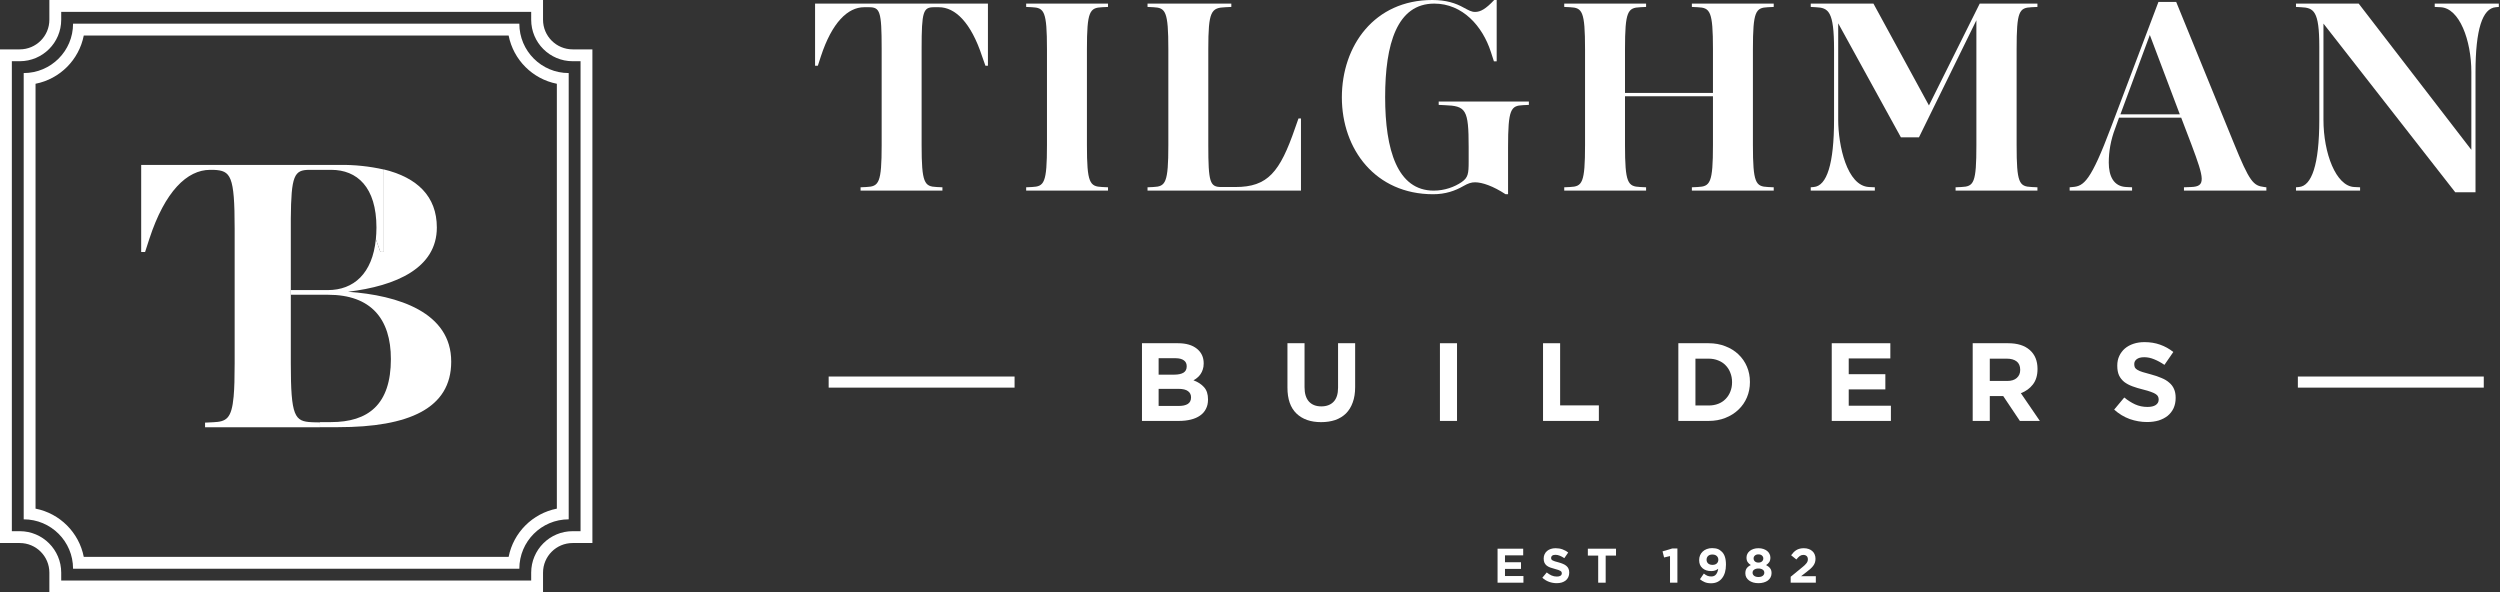 <svg width="1802" height="427" viewBox="0 0 1802 427" fill="none" xmlns="http://www.w3.org/2000/svg">
<rect x="0" y="0" width="1802" height="427" fill="#333333" stroke="none"/>
<path d="M679.3 137.4V135L675.1 134.8C666.3 134.4 664.3 132 664.3 104.6V35C664.3 8 665.5 5.2 673.3 5.2H676.7C688.5 5.2 699.9 16.2 707.9 40.6L710.3 47.4H712.1V2.6H587.5V47.4H589.5L591.7 40.6C599.7 16.2 611.1 5.2 622.9 5.2H626.3C634.3 5.2 635.5 8 635.5 35V104.6C635.5 132 633.5 134.4 624.5 134.8L620.3 135V137.4H679.3Z" fill="white"/>
<path d="M798.656 137.4V135L794.456 134.8C785.456 134.4 783.456 132 783.456 104.6V35.4C783.456 8 785.456 5.6 794.456 5.2L798.656 5V2.6H739.656V5L743.856 5.2C752.656 5.6 754.656 8 754.656 35.4V104.6C754.656 132 752.656 134.4 743.856 134.8L739.656 135V137.4H798.656Z" fill="white"/>
<path d="M937.741 137.4V85.4H935.941L933.541 92.2C922.541 124.2 913.741 134.8 890.541 134.8H880.341C872.141 134.8 870.941 131.6 870.941 104.6V35.4C870.941 8 872.941 5.6 883.341 5.2L887.541 5V2.6H827.141V5L831.341 5.2C840.141 5.6 842.141 8 842.141 35.4V104.6C842.141 132 840.141 134.4 831.341 134.8L827.141 135V137.4H937.741Z" fill="white"/>
<path d="M1087.01 140V106C1087.01 78.6 1089.01 76.2 1097.81 75.8L1102.01 75.6V73.2H1037.01V75.6L1041.21 75.8C1056.61 76.4 1058.61 78.6 1058.61 106V116.4C1058.61 125.2 1058.21 128 1053.61 131.2C1048.41 134.8 1041.21 137.4 1033.41 137.4C1007.21 137.4 998.411 108 998.411 70C998.411 31.6 1007.01 2.6 1033.81 2.6C1054.21 2.6 1068.61 18.8 1074.61 37.4L1076.81 44.2H1078.81V0H1077.01C1071.01 6.4 1067.21 8.6 1063.21 8.6C1060.61 8.6 1058.61 7.4 1055.21 5.6C1049.21 2.2 1042.21 0 1032.41 0C990.611 0 967.211 33 967.211 70.2C967.211 107.6 991.411 140 1033.01 140C1041.81 140 1048.81 137.6 1055.01 134C1058.21 132.2 1060.41 131.4 1063.21 131.4C1068.41 131.4 1076.41 134.2 1085.21 140H1087.01Z" fill="white"/>
<path d="M1278.5 137.4V135L1274.3 134.8C1265.5 134.4 1263.5 132 1263.5 104.6V35.4C1263.5 8 1265.5 5.6 1274.3 5.2L1278.5 5V2.6H1219.5V5L1223.7 5.2C1232.7 5.6 1234.7 8 1234.7 35.4V67H1171.3V35.4C1171.3 8 1173.3 5.6 1182.3 5.2L1186.5 5V2.6H1127.5V5L1131.7 5.2C1140.5 5.6 1142.5 8 1142.5 35.4V104.6C1142.5 132 1140.5 134.4 1131.7 134.8L1127.5 135V137.4H1186.5V135L1182.3 134.8C1173.3 134.4 1171.3 132 1171.3 104.6V69.4H1234.7V104.6C1234.7 132 1232.7 134.4 1223.7 134.8L1219.5 135V137.4H1278.5Z" fill="white"/>
<path d="M1468.58 137.4V135L1464.38 134.8C1455.38 134.4 1453.58 132 1453.58 104.6V35.4C1453.58 8 1455.38 5.6 1464.38 5.2L1468.58 5V2.6H1426.98L1390.38 76L1350.38 2.6H1305.18V5L1308.78 5.2C1317.98 5.6 1321.98 8 1321.98 35.4V86.4C1321.98 118.2 1316.78 134 1307.38 134.8L1305.18 135V137.4H1351.38V135L1347.18 134.8C1331.18 134 1324.98 104.6 1324.98 86.4V16.8L1370.18 99H1383.18L1424.58 14.6V104.6C1424.58 132 1422.78 134.4 1413.78 134.8L1409.58 135V137.4H1468.58Z" fill="white"/>
<path d="M1633.6 137.4V135L1632 134.8C1624.2 133.8 1621.6 131.4 1610 102.8L1568.6 1.4H1555.8L1521.6 91.8C1507 130.6 1502 134.2 1494 134.8L1491.8 135V137.4H1536.8V135L1532.6 134.8C1523.4 134.4 1520 126.8 1520 117.2C1520 109.2 1521.4 101 1524.6 92.6L1527.4 84.8H1572.2L1579.6 104.2C1589 129.2 1590 134.4 1579.4 134.8L1574.2 135V137.4H1633.6ZM1549.6 25.2L1571.2 82.4H1528.4L1549.6 25.2Z" fill="white"/>
<path d="M1784.35 138.6V52C1784.35 21.2 1789.35 6 1798.95 5.2L1801.15 5V2.6H1754.95V5L1759.15 5.2C1772.75 5.8 1781.35 29 1781.35 52V108L1700.15 2.6H1654.95V5L1658.55 5.2C1667.75 5.6 1671.75 7.8 1671.75 33.6V86.4C1671.75 119 1666.15 134 1657.15 134.8L1654.95 135V137.4H1701.15V135L1696.95 134.8C1683.75 134.2 1674.75 110.4 1674.75 86.4V17L1769.75 138.6H1784.35Z" fill="white"/>
<path d="M870.737 288.04V287.88C870.737 284.146 869.804 281.24 867.937 279.16C866.071 277.026 863.511 275.346 860.257 274.12C861.271 273.586 862.204 272.946 863.057 272.2C863.964 271.453 864.737 270.6 865.377 269.64C866.071 268.626 866.604 267.506 866.977 266.28C867.404 265.053 867.617 263.64 867.617 262.04V261.88C867.617 257.453 865.964 253.933 862.657 251.32C859.404 248.706 854.897 247.4 849.137 247.4H823.137V303.4H849.777C852.924 303.4 855.777 303.08 858.337 302.44C860.951 301.8 863.164 300.84 864.977 299.56C866.844 298.28 868.257 296.68 869.217 294.76C870.231 292.84 870.737 290.6 870.737 288.04ZM855.377 264.12C855.377 266.2 854.577 267.72 852.977 268.68C851.377 269.586 849.217 270.04 846.497 270.04H835.137V258.2H847.297C849.911 258.2 851.911 258.706 853.297 259.72C854.684 260.68 855.377 262.093 855.377 263.96V264.12ZM858.497 286.52C858.497 288.6 857.724 290.146 856.177 291.16C854.631 292.12 852.497 292.6 849.777 292.6H835.137V280.28H849.377C852.577 280.28 854.897 280.84 856.337 281.96C857.777 283.026 858.497 284.493 858.497 286.36V286.52Z" fill="white"/>
<path d="M976.792 279V247.4H964.472V279.48C964.472 283.96 963.405 287.32 961.272 289.56C959.138 291.8 956.178 292.92 952.392 292.92C948.605 292.92 945.645 291.773 943.512 289.48C941.378 287.133 940.312 283.666 940.312 279.08V247.4H927.992V279.4C927.992 287.666 930.152 293.88 934.472 298.04C938.792 302.2 944.712 304.28 952.232 304.28C955.965 304.28 959.352 303.773 962.392 302.76C965.432 301.693 968.018 300.12 970.152 298.04C972.285 295.906 973.912 293.266 975.032 290.12C976.205 286.973 976.792 283.266 976.792 279Z" fill="white"/>
<path d="M1050.22 303.4V247.4H1037.9V303.4H1050.22Z" fill="white"/>
<path d="M1152.46 303.4V292.2H1124.54V247.4H1112.22V303.4H1152.46Z" fill="white"/>
<path d="M1261.35 275.4V275.24C1261.35 271.293 1260.63 267.64 1259.19 264.28C1257.75 260.866 1255.69 257.906 1253.03 255.4C1250.41 252.893 1247.27 250.946 1243.59 249.56C1239.96 248.12 1235.96 247.4 1231.59 247.4H1209.75V303.4H1231.59C1235.96 303.4 1239.96 302.68 1243.59 301.24C1247.27 299.8 1250.41 297.826 1253.03 295.32C1255.69 292.813 1257.75 289.853 1259.19 286.44C1260.63 283.026 1261.35 279.346 1261.35 275.4ZM1248.47 275.56C1248.47 278.066 1248.04 280.333 1247.19 282.36C1246.39 284.386 1245.24 286.146 1243.75 287.64C1242.31 289.133 1240.55 290.28 1238.47 291.08C1236.39 291.88 1234.09 292.28 1231.59 292.28H1222.07V258.52H1231.59C1234.09 258.52 1236.39 258.946 1238.47 259.8C1240.55 260.6 1242.31 261.746 1243.75 263.24C1245.24 264.733 1246.39 266.52 1247.19 268.6C1248.04 270.68 1248.47 272.946 1248.47 275.4V275.56Z" fill="white"/>
<path d="M1362.96 303.4V292.44H1332.56V280.68H1358.96V269.72H1332.56V258.36H1362.56V247.4H1320.32V303.4H1362.96Z" fill="white"/>
<path d="M1470.32 303.4L1456.64 283.4C1460.21 282.066 1463.09 279.986 1465.28 277.16C1467.52 274.28 1468.64 270.573 1468.64 266.04V265.88C1468.64 260.066 1466.77 255.533 1463.04 252.28C1459.36 249.026 1454.19 247.4 1447.52 247.4H1421.92V303.4H1434.24V285.48H1443.92L1455.92 303.4H1470.32ZM1456.16 266.68C1456.16 269.08 1455.33 271 1453.68 272.44C1452.08 273.88 1449.76 274.6 1446.72 274.6H1434.24V258.52H1446.48C1449.52 258.52 1451.89 259.186 1453.6 260.52C1455.31 261.853 1456.16 263.853 1456.16 266.52V266.68Z" fill="white"/>
<path d="M1568.21 286.84V286.68C1568.21 284.226 1567.81 282.12 1567.01 280.36C1566.26 278.6 1565.12 277.08 1563.57 275.8C1562.08 274.466 1560.21 273.346 1557.97 272.44C1555.78 271.48 1553.28 270.626 1550.45 269.88C1548.05 269.24 1546.05 268.68 1544.45 268.2C1542.9 267.72 1541.68 267.213 1540.77 266.68C1539.86 266.146 1539.22 265.56 1538.85 264.92C1538.53 264.226 1538.37 263.426 1538.37 262.52V262.36C1538.37 260.973 1538.96 259.826 1540.13 258.92C1541.36 257.96 1543.17 257.48 1545.57 257.48C1547.97 257.48 1550.37 257.986 1552.77 259C1555.17 259.96 1557.62 261.293 1560.13 263L1566.53 253.72C1563.65 251.426 1560.48 249.666 1557.01 248.44C1553.6 247.213 1549.84 246.6 1545.73 246.6C1542.85 246.6 1540.21 247 1537.81 247.8C1535.41 248.6 1533.33 249.746 1531.57 251.24C1529.86 252.733 1528.53 254.52 1527.57 256.6C1526.61 258.626 1526.13 260.92 1526.13 263.48V263.64C1526.13 266.413 1526.56 268.733 1527.41 270.6C1528.32 272.466 1529.57 274.04 1531.17 275.32C1532.77 276.546 1534.72 277.586 1537.01 278.44C1539.3 279.293 1541.86 280.066 1544.69 280.76C1547.04 281.346 1548.93 281.906 1550.37 282.44C1551.86 282.973 1553.01 283.506 1553.81 284.04C1554.66 284.573 1555.22 285.16 1555.49 285.8C1555.81 286.386 1555.97 287.08 1555.97 287.88V288.04C1555.97 289.693 1555.25 291 1553.81 291.96C1552.42 292.866 1550.45 293.32 1547.89 293.32C1544.69 293.32 1541.73 292.706 1539.01 291.48C1536.34 290.253 1533.73 288.6 1531.17 286.52L1523.89 295.24C1527.25 298.28 1530.98 300.546 1535.09 302.04C1539.2 303.48 1543.38 304.2 1547.65 304.2C1550.69 304.2 1553.46 303.826 1555.97 303.08C1558.48 302.28 1560.64 301.16 1562.45 299.72C1564.26 298.226 1565.68 296.413 1566.69 294.28C1567.7 292.093 1568.21 289.613 1568.21 286.84Z" fill="white"/>
<rect x="1656.3" y="271.4" width="134" height="8" fill="white"/>
<rect x="597.3" y="271.4" width="134" height="8" fill="white"/>
<path d="M1098.09 420V415.205H1084.79V410.06H1096.34V405.265H1084.79V400.295H1097.92V395.5H1079.44V420H1098.09Z" fill="white"/>
<path d="M1131.1 412.755V412.685C1131.1 411.612 1130.92 410.69 1130.57 409.92C1130.25 409.15 1129.74 408.485 1129.07 407.925C1128.41 407.342 1127.6 406.852 1126.62 406.455C1125.66 406.035 1124.56 405.662 1123.33 405.335C1122.28 405.055 1121.4 404.81 1120.7 404.6C1120.03 404.39 1119.49 404.168 1119.09 403.935C1118.7 403.702 1118.42 403.445 1118.25 403.165C1118.11 402.862 1118.04 402.512 1118.04 402.115V402.045C1118.04 401.438 1118.3 400.937 1118.81 400.54C1119.35 400.12 1120.14 399.91 1121.19 399.91C1122.24 399.91 1123.29 400.132 1124.34 400.575C1125.39 400.995 1126.47 401.578 1127.56 402.325L1130.36 398.265C1129.1 397.262 1127.71 396.492 1126.2 395.955C1124.7 395.418 1123.06 395.15 1121.26 395.15C1120 395.15 1118.85 395.325 1117.8 395.675C1116.75 396.025 1115.84 396.527 1115.07 397.18C1114.32 397.833 1113.74 398.615 1113.32 399.525C1112.9 400.412 1112.69 401.415 1112.69 402.535V402.605C1112.69 403.818 1112.87 404.833 1113.25 405.65C1113.64 406.467 1114.19 407.155 1114.89 407.715C1115.59 408.252 1116.44 408.707 1117.45 409.08C1118.45 409.453 1119.57 409.792 1120.81 410.095C1121.83 410.352 1122.66 410.597 1123.29 410.83C1123.95 411.063 1124.45 411.297 1124.8 411.53C1125.17 411.763 1125.42 412.02 1125.53 412.3C1125.67 412.557 1125.74 412.86 1125.74 413.21V413.28C1125.74 414.003 1125.43 414.575 1124.8 414.995C1124.19 415.392 1123.33 415.59 1122.21 415.59C1120.81 415.59 1119.51 415.322 1118.32 414.785C1117.16 414.248 1116.01 413.525 1114.89 412.615L1111.71 416.43C1113.18 417.76 1114.81 418.752 1116.61 419.405C1118.4 420.035 1120.24 420.35 1122.1 420.35C1123.43 420.35 1124.65 420.187 1125.74 419.86C1126.84 419.51 1127.78 419.02 1128.58 418.39C1129.37 417.737 1129.99 416.943 1130.43 416.01C1130.88 415.053 1131.1 413.968 1131.1 412.755Z" fill="white"/>
<path d="M1164.82 400.47V395.5H1144.52V400.47H1151.98V420H1157.37V400.47H1164.82Z" fill="white"/>
<path d="M1198.36 397.425L1199.48 401.835L1203.75 400.785V420H1209.07V395.325H1205.4L1198.36 397.425Z" fill="white"/>
<path d="M1244.07 407.015C1244.07 405.802 1244 404.717 1243.86 403.76C1243.72 402.803 1243.52 401.952 1243.26 401.205C1243.01 400.458 1242.7 399.805 1242.35 399.245C1242 398.685 1241.61 398.183 1241.16 397.74C1240.7 397.273 1240.22 396.877 1239.73 396.55C1239.24 396.2 1238.71 395.92 1238.15 395.71C1237.59 395.5 1236.98 395.348 1236.3 395.255C1235.65 395.138 1234.91 395.08 1234.09 395.08C1232.72 395.08 1231.45 395.302 1230.28 395.745C1229.14 396.165 1228.16 396.76 1227.34 397.53C1226.52 398.3 1225.88 399.21 1225.41 400.26C1224.97 401.31 1224.75 402.453 1224.75 403.69C1224.75 404.95 1224.95 406.07 1225.34 407.05C1225.76 408.03 1226.36 408.858 1227.13 409.535C1227.9 410.212 1228.82 410.737 1229.89 411.11C1230.97 411.46 1232.17 411.635 1233.5 411.635C1234.57 411.635 1235.52 411.483 1236.33 411.18C1237.15 410.877 1237.86 410.468 1238.47 409.955C1238.28 411.612 1237.78 412.953 1236.96 413.98C1236.17 415.007 1235.02 415.52 1233.5 415.52C1232.45 415.52 1231.52 415.357 1230.7 415.03C1229.88 414.68 1229.03 414.143 1228.14 413.42L1225.31 417.515C1226.36 418.378 1227.51 419.078 1228.77 419.615C1230.03 420.152 1231.56 420.42 1233.36 420.42C1235.11 420.42 1236.65 420.093 1237.98 419.44C1239.31 418.787 1240.42 417.877 1241.3 416.71C1242.21 415.543 1242.9 414.143 1243.37 412.51C1243.84 410.853 1244.07 409.022 1244.07 407.015ZM1238.57 403.48C1238.57 404.553 1238.2 405.44 1237.45 406.14C1236.73 406.817 1235.7 407.155 1234.37 407.155C1233.04 407.155 1231.99 406.817 1231.22 406.14C1230.48 405.463 1230.1 404.565 1230.1 403.445C1230.1 402.325 1230.47 401.427 1231.19 400.75C1231.91 400.05 1232.94 399.7 1234.27 399.7C1235.62 399.7 1236.67 400.05 1237.42 400.75C1238.19 401.45 1238.57 402.36 1238.57 403.48Z" fill="white"/>
<path d="M1276.94 413.105C1276.94 411.635 1276.59 410.468 1275.89 409.605C1275.21 408.718 1274.24 407.948 1272.98 407.295C1273.94 406.712 1274.7 406 1275.26 405.16C1275.82 404.32 1276.1 403.235 1276.1 401.905C1276.1 400.972 1275.89 400.097 1275.47 399.28C1275.07 398.44 1274.49 397.717 1273.72 397.11C1272.97 396.503 1272.06 396.025 1270.99 395.675C1269.94 395.325 1268.77 395.15 1267.49 395.15C1266.18 395.15 1265 395.325 1263.95 395.675C1262.9 396.025 1261.99 396.503 1261.22 397.11C1260.48 397.717 1259.89 398.44 1259.47 399.28C1259.08 400.097 1258.88 400.972 1258.88 401.905C1258.88 403.235 1259.16 404.32 1259.72 405.16C1260.28 406 1261.04 406.712 1261.99 407.295C1260.69 407.902 1259.69 408.672 1259.02 409.605C1258.36 410.515 1258.04 411.728 1258.04 413.245C1258.04 414.318 1258.27 415.298 1258.74 416.185C1259.23 417.048 1259.89 417.795 1260.73 418.425C1261.57 419.032 1262.56 419.51 1263.71 419.86C1264.87 420.187 1266.13 420.35 1267.49 420.35C1268.84 420.35 1270.09 420.187 1271.23 419.86C1272.4 419.533 1273.4 419.067 1274.24 418.46C1275.08 417.83 1275.74 417.072 1276.2 416.185C1276.69 415.275 1276.94 414.248 1276.94 413.105ZM1270.99 402.5C1270.99 403.387 1270.67 404.11 1270.04 404.67C1269.41 405.23 1268.56 405.51 1267.49 405.51C1266.41 405.51 1265.56 405.23 1264.93 404.67C1264.3 404.087 1263.99 403.352 1263.99 402.465C1263.99 401.695 1264.29 401.03 1264.9 400.47C1265.5 399.887 1266.37 399.595 1267.49 399.595C1268.61 399.595 1269.47 399.887 1270.08 400.47C1270.68 401.053 1270.99 401.73 1270.99 402.5ZM1271.72 412.825C1271.72 413.712 1271.35 414.447 1270.6 415.03C1269.86 415.613 1268.82 415.905 1267.49 415.905C1266.16 415.905 1265.12 415.613 1264.37 415.03C1263.63 414.447 1263.25 413.712 1263.25 412.825C1263.25 411.845 1263.65 411.098 1264.44 410.585C1265.24 410.048 1266.25 409.78 1267.49 409.78C1268.72 409.78 1269.74 410.048 1270.53 410.585C1271.33 411.098 1271.72 411.845 1271.72 412.825Z" fill="white"/>
<path d="M1299.82 399.98C1300.8 399.98 1301.6 400.248 1302.2 400.785C1302.81 401.322 1303.11 402.115 1303.11 403.165C1303.11 403.678 1303.03 404.157 1302.87 404.6C1302.73 405.02 1302.48 405.463 1302.13 405.93C1301.81 406.373 1301.38 406.852 1300.84 407.365C1300.3 407.855 1299.65 408.415 1298.88 409.045L1290.72 415.73V420H1308.85V415.345H1298.18L1302.17 412.265C1303.24 411.425 1304.19 410.655 1305 409.955C1305.82 409.232 1306.49 408.508 1307 407.785C1307.54 407.062 1307.93 406.303 1308.19 405.51C1308.47 404.693 1308.61 403.772 1308.61 402.745C1308.61 401.602 1308.41 400.563 1308.01 399.63C1307.64 398.697 1307.08 397.903 1306.33 397.25C1305.61 396.573 1304.72 396.06 1303.67 395.71C1302.65 395.337 1301.48 395.15 1300.17 395.15C1299.08 395.15 1298.1 395.267 1297.23 395.5C1296.37 395.71 1295.58 396.037 1294.85 396.48C1294.15 396.9 1293.49 397.425 1292.86 398.055C1292.25 398.685 1291.65 399.408 1291.04 400.225L1294.82 403.27C1295.73 402.15 1296.55 401.322 1297.27 400.785C1298.02 400.248 1298.87 399.98 1299.82 399.98Z" fill="white"/>
<path fill-rule="evenodd" clip-rule="evenodd" d="M382.877 14.233V8.54H44.123V14.233C44.123 30.741 30.741 44.123 14.233 44.123H8.54V382.877H14.233C30.741 382.877 44.123 396.259 44.123 412.767V418.46H382.877V412.767C382.877 396.259 396.259 382.877 412.767 382.877H418.46V44.123H412.767C396.259 44.123 382.877 30.741 382.877 14.233ZM35.583 14.233C35.583 26.025 26.025 35.583 14.233 35.583H0V391.417H14.233C26.025 391.417 35.583 400.975 35.583 412.767V427H391.417V412.767C391.417 400.975 400.975 391.417 412.767 391.417H427V35.583H412.767C400.975 35.583 391.417 26.025 391.417 14.233V0H35.583V14.233Z" fill="white"/>
<path fill-rule="evenodd" clip-rule="evenodd" d="M409.92 52.663V374.337C390.268 374.337 374.337 390.268 374.337 409.92H52.663C52.663 390.268 36.732 374.337 17.08 374.337V52.663C36.732 52.663 52.663 36.732 52.663 17.08H374.337C374.337 36.732 390.268 52.663 409.92 52.663ZM366.623 25.62C370.058 43.139 383.861 56.942 401.38 60.378V366.623C383.861 370.058 370.058 383.861 366.623 401.38H60.378C56.942 383.861 43.139 370.058 25.62 366.623V60.378C43.139 56.942 56.942 43.139 60.378 25.62H366.623Z" fill="white"/>
<path d="M250.845 210.303C285.653 206.093 314.874 193.18 314.874 163.987C314.874 141.531 300.698 127.945 276.698 122.135V181.587H274.172L270.916 172.38C268.445 197.166 255 209.096 236.249 209.096H209.61V212.465H236.53C267.407 212.465 281.751 229.868 281.751 258.781C281.751 291.623 265.442 304.254 238.495 304.254H224.768L230.663 304.535V307.903H243.828C294.663 307.903 325.232 294.402 325.232 260.717C325.316 225.18 287.112 212.83 250.845 210.303Z" fill="white"/>
<path d="M244.646 118.861H101.769V181.654H104.576L107.663 172.111C118.891 137.865 134.891 122.426 151.453 122.426H154.007C166.33 122.988 169.137 126.384 169.137 164.812V261.935C169.137 272.209 168.941 279.928 168.407 285.795C166.948 301.991 162.99 303.928 153.698 304.349L147.804 304.63V307.97H230.639V304.602L224.744 304.321C212.393 303.76 209.614 300.391 209.614 261.935V209.163V164.812C209.614 162.258 209.614 159.844 209.614 157.598C209.867 126.44 212.056 122.454 222.976 122.426H238.779C257.306 122.426 271.341 134.777 271.341 163.97C271.341 166.974 271.172 169.753 270.92 172.391L274.176 181.598H276.702V122.202C266.184 119.836 255.425 118.715 244.646 118.861Z" fill="white"/>
</svg>
